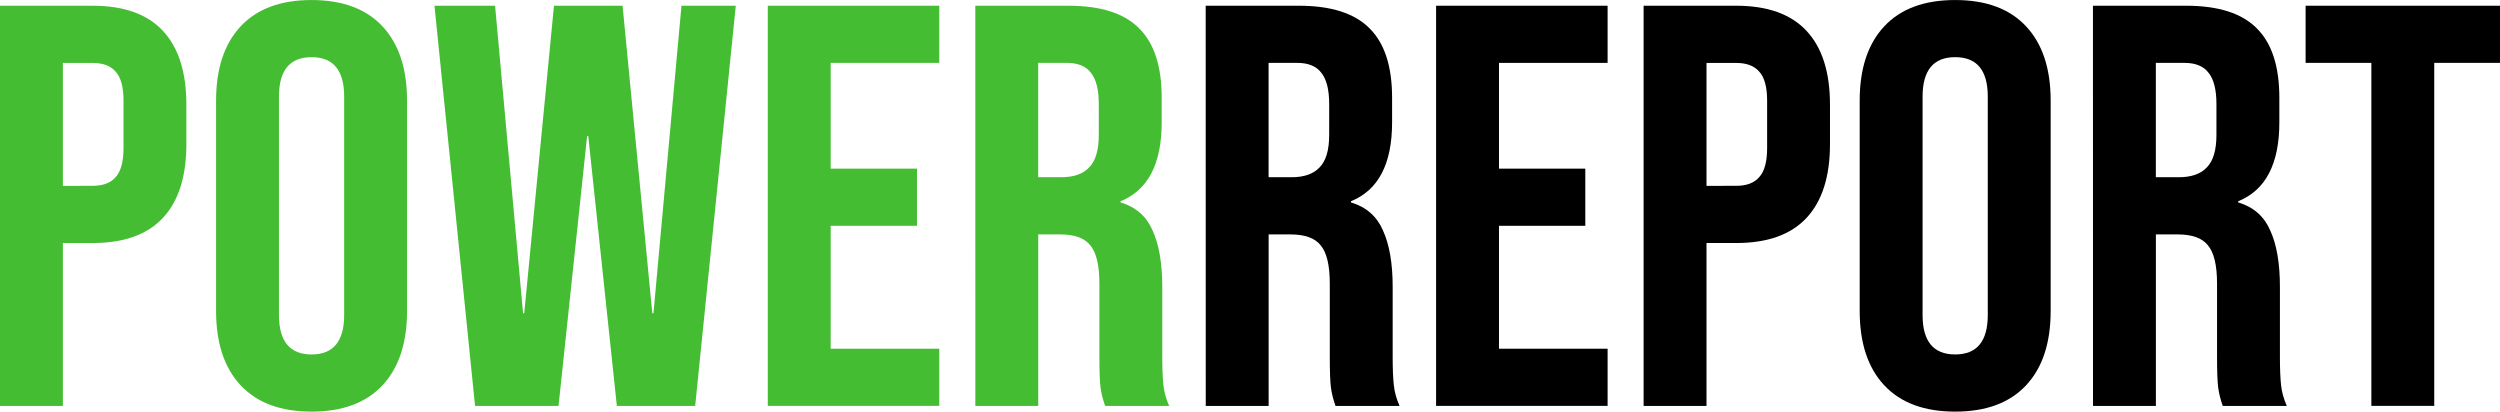 <?xml version="1.0" encoding="UTF-8" standalone="no"?>
<!-- Created with Inkscape (http://www.inkscape.org/) -->

<svg
   xmlns:dc="http://purl.org/dc/elements/1.1/"
   xmlns:cc="http://creativecommons.org/ns#"
   xmlns:rdf="http://www.w3.org/1999/02/22-rdf-syntax-ns#"
   xmlns:svg="http://www.w3.org/2000/svg"
   xmlns="http://www.w3.org/2000/svg"
   xmlns:sodipodi="http://sodipodi.sourceforge.net/DTD/sodipodi-0.dtd"
   xmlns:inkscape="http://www.inkscape.org/namespaces/inkscape"
   width="103.919mm"
   height="17.11mm"
   viewBox="0 0 103.919 17.11"
   version="1.1"
   id="svg8"
   inkscape:version="0.92.5 (2060ec1f9f, 2020-04-08)"
   sodipodi:docname="power_report.svg">
  <defs
     id="defs2" />
  <sodipodi:namedview
     id="base"
     pagecolor="#ffffff"
     bordercolor="#666666"
     borderopacity="1.0"
     inkscape:pageopacity="0.0"
     inkscape:pageshadow="2"
     inkscape:zoom="0.98994949"
     inkscape:cx="-124.74619"
     inkscape:cy="-118.23056"
     inkscape:document-units="mm"
     inkscape:current-layer="layer1"
     showgrid="false"
     inkscape:window-width="1920"
     inkscape:window-height="1022"
     inkscape:window-x="0"
     inkscape:window-y="0"
     inkscape:window-maximized="1"
     fit-margin-top="0"
     fit-margin-left="0"
     fit-margin-right="0"
     fit-margin-bottom="0" />
  <g
     inkscape:label="Layer 1"
     inkscape:groupmode="layer"
     id="layer1"
     transform="translate(-55.84,-17.321)">
    <g
       aria-label="POWERREPORT"
       style="font-style:normal;font-weight:normal;font-size:23.764px;line-height:1.25;font-family:sans-serif;letter-spacing:0px;word-spacing:0px;fill:#000000;fill-opacity:1;stroke:none;stroke-width:0.594"
       id="text817">
      <path
         d="m 55.84,17.559 h 3.85 q 1.949,0 2.923,1.046 0.974,1.046 0.974,3.066 v 1.64 q 0,2.02 -0.974,3.066 -0.974,1.046 -2.923,1.046 h -1.236 v 6.773 h -2.614 z m 3.85,7.486 q 0.642,0 0.951,-0.356 0.333,-0.356 0.333,-1.212 v -1.972 q 0,-0.856 -0.333,-1.212 -0.309,-0.356 -0.951,-0.356 h -1.236 v 5.109 z"
         style="fill:#44bd32;fill-opacity:1;stroke-width:0.594"
         id="path815" />
      <path
         d="m 68.791,34.431 q -1.925,0 -2.947,-1.093 -1.022,-1.093 -1.022,-3.089 v -8.745 q 0,-1.996 1.022,-3.089 1.022,-1.093 2.947,-1.093 1.925,0 2.947,1.093 1.022,1.093 1.022,3.089 v 8.745 q 0,1.996 -1.022,3.089 -1.022,1.093 -2.947,1.093 z m 0,-2.376 q 1.355,0 1.355,-1.64 v -9.078 q 0,-1.64 -1.355,-1.64 -1.355,0 -1.355,1.64 v 9.078 q 0,1.64 1.355,1.64 z"
         style="fill:#44bd32;fill-opacity:1;stroke-width:0.594"
         id="path817" />
      <path
         d="m 73.9,17.559 h 2.519 l 1.164,12.785 h 0.048 l 1.236,-12.785 h 2.852 l 1.236,12.785 h 0.048 l 1.164,-12.785 h 2.258 L 84.737,34.194 H 81.481 L 80.293,22.977 h -0.048 l -1.188,11.217 h -3.47 z"
         style="fill:#44bd32;fill-opacity:1;stroke-width:0.594"
         id="path819" />
      <path
         d="m 87.755,17.559 h 7.129 v 2.376 h -4.515 v 4.396 h 3.588 v 2.376 h -3.588 v 5.109 h 4.515 v 2.376 h -7.129 z"
         style="fill:#44bd32;fill-opacity:1;stroke-width:0.594"
         id="path821" />
      <path
         d="m 96.381,17.559 h 3.874 q 2.02,0 2.947,0.951 0.927,0.927 0.927,2.875 v 1.022 q 0,2.59 -1.711,3.279 v 0.048 q 0.951,0.285 1.331,1.164 0.404,0.879 0.404,2.353 v 2.923 q 0,0.713 0.048,1.164 0.048,0.428 0.238,0.856 h -2.662 q -0.143,-0.404 -0.19,-0.76 -0.048,-0.356 -0.048,-1.283 v -3.042 q 0,-1.141 -0.38,-1.592 -0.356,-0.452 -1.259,-0.452 h -0.903 v 7.129 h -2.614 z m 3.565,7.129 q 0.784,0 1.164,-0.404 0.404,-0.404 0.404,-1.355 v -1.283 q 0,-0.903 -0.333,-1.307 -0.309,-0.404 -0.998,-0.404 h -1.188 v 4.753 z"
         style="fill:#44bd32;fill-opacity:1;stroke-width:0.594"
         id="path823" />
      <path
         d="m 105.958,17.559 h 3.874 q 2.02,0 2.947,0.951 0.927,0.927 0.927,2.875 v 1.022 q 0,2.59 -1.711,3.279 v 0.048 q 0.951,0.285 1.331,1.164 0.404,0.879 0.404,2.353 v 2.923 q 0,0.713 0.048,1.164 0.048,0.428 0.238,0.856 h -2.662 q -0.143,-0.404 -0.19,-0.76 -0.048,-0.356 -0.048,-1.283 v -3.042 q 0,-1.141 -0.38,-1.592 -0.356,-0.452 -1.259,-0.452 h -0.903 v 7.129 h -2.614 z m 3.565,7.129 q 0.784,0 1.164,-0.404 0.404,-0.404 0.404,-1.355 v -1.283 q 0,-0.903 -0.333,-1.307 -0.309,-0.404 -0.998,-0.404 h -1.188 v 4.753 z"
         style="font-style:normal;font-variant:normal;font-weight:normal;font-stretch:normal;font-family:'Bebas Neue';-inkscape-font-specification:'Bebas Neue';stroke-width:0.594"
         id="path825" />
      <path
         d="m 115.535,17.559 h 7.129 v 2.376 h -4.515 v 4.396 h 3.588 v 2.376 h -3.588 v 5.109 h 4.515 v 2.376 h -7.129 z"
         style="font-style:normal;font-variant:normal;font-weight:normal;font-stretch:normal;font-family:'Bebas Neue';-inkscape-font-specification:'Bebas Neue';stroke-width:0.594"
         id="path827" />
      <path
         d="m 124.161,17.559 h 3.85 q 1.949,0 2.923,1.046 0.974,1.046 0.974,3.066 v 1.64 q 0,2.02 -0.974,3.066 -0.974,1.046 -2.923,1.046 h -1.236 v 6.773 h -2.614 z m 3.85,7.486 q 0.642,0 0.951,-0.356 0.333,-0.356 0.333,-1.212 v -1.972 q 0,-0.856 -0.333,-1.212 -0.309,-0.356 -0.951,-0.356 h -1.236 v 5.109 z"
         style="font-style:normal;font-variant:normal;font-weight:normal;font-stretch:normal;font-family:'Bebas Neue';-inkscape-font-specification:'Bebas Neue';stroke-width:0.594"
         id="path829" />
      <path
         d="m 137.112,34.431 q -1.925,0 -2.947,-1.093 -1.022,-1.093 -1.022,-3.089 v -8.745 q 0,-1.996 1.022,-3.089 1.022,-1.093 2.947,-1.093 1.925,0 2.947,1.093 1.022,1.093 1.022,3.089 v 8.745 q 0,1.996 -1.022,3.089 -1.022,1.093 -2.947,1.093 z m 0,-2.376 q 1.355,0 1.355,-1.64 v -9.078 q 0,-1.64 -1.355,-1.64 -1.355,0 -1.355,1.64 v 9.078 q 0,1.64 1.355,1.64 z"
         style="font-style:normal;font-variant:normal;font-weight:normal;font-stretch:normal;font-family:'Bebas Neue';-inkscape-font-specification:'Bebas Neue';stroke-width:0.594"
         id="path831" />
      <path
         d="m 142.839,17.559 h 3.874 q 2.02,0 2.947,0.951 0.927,0.927 0.927,2.875 v 1.022 q 0,2.59 -1.711,3.279 v 0.048 q 0.951,0.285 1.331,1.164 0.404,0.879 0.404,2.353 v 2.923 q 0,0.713 0.048,1.164 0.048,0.428 0.238,0.856 h -2.662 q -0.143,-0.404 -0.19,-0.76 -0.048,-0.356 -0.048,-1.283 v -3.042 q 0,-1.141 -0.38,-1.592 -0.356,-0.452 -1.259,-0.452 h -0.903 v 7.129 h -2.614 z m 3.565,7.129 q 0.784,0 1.164,-0.404 0.404,-0.404 0.404,-1.355 v -1.283 q 0,-0.903 -0.333,-1.307 -0.309,-0.404 -0.998,-0.404 h -1.188 v 4.753 z"
         style="font-style:normal;font-variant:normal;font-weight:normal;font-stretch:normal;font-family:'Bebas Neue';-inkscape-font-specification:'Bebas Neue';stroke-width:0.594"
         id="path833" />
      <path
         d="m 154.412,19.935 h -2.733 v -2.376 h 8.08 v 2.376 h -2.733 v 14.258 h -2.614 z"
         style="font-style:normal;font-variant:normal;font-weight:normal;font-stretch:normal;font-family:'Bebas Neue';-inkscape-font-specification:'Bebas Neue';stroke-width:0.594"
         id="path835" />
    </g>
  </g>
</svg>
